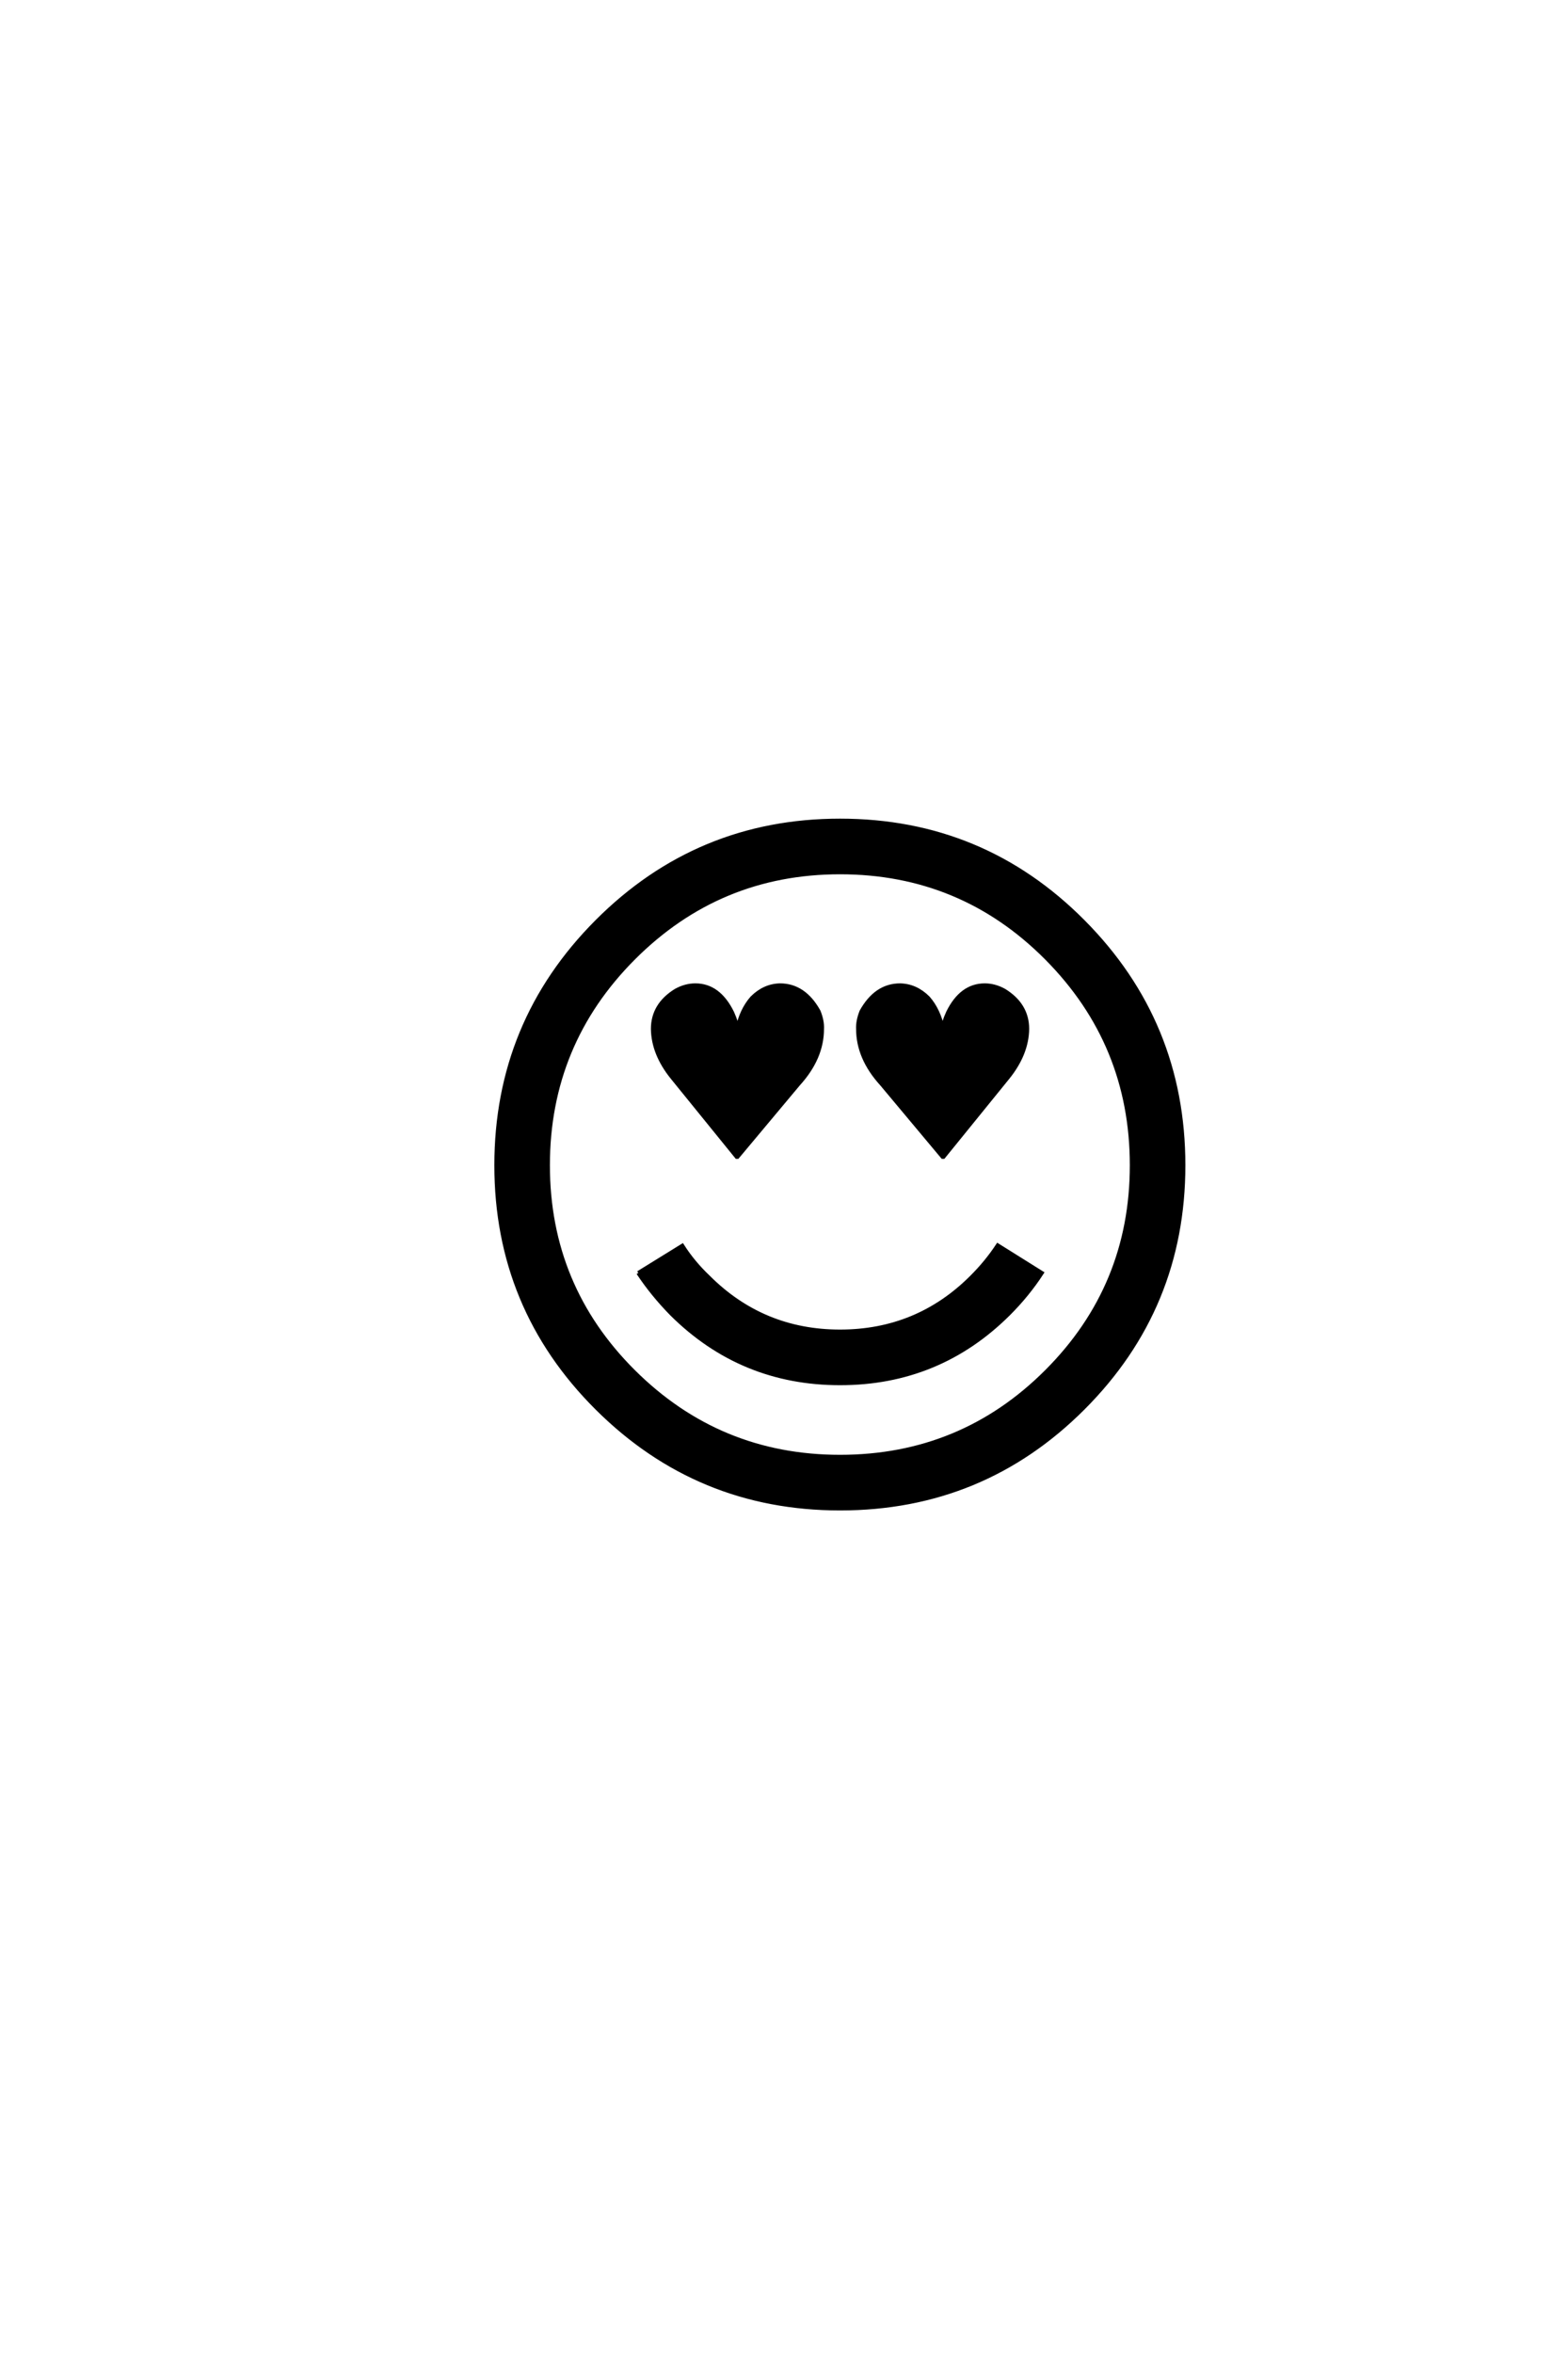 <?xml version='1.0' encoding='UTF-8'?>
<!DOCTYPE svg PUBLIC "-//W3C//DTD SVG 1.0//EN"
"http://www.w3.org/TR/2001/REC-SVG-20010904/DTD/svg10.dtd">

<svg xmlns='http://www.w3.org/2000/svg' version='1.0' width='40.0' height='60.0'>

 <g transform='scale(0.1 -0.1) translate(110.0 -370.0)'>
  <path d='M141.219 118.75
Q143.75 118.75 146.188 117.391
Q152.047 113.766 152.047 107.625
Q151.953 101.266 147.078 95.219
L130.672 75
L130.469 75
L114.938 93.562
Q108.891 100.203 108.891 107.625
Q108.797 109.672 109.766 112.109
Q113.484 118.75 119.625 118.75
Q123.641 118.656 126.766 115.531
Q129.5 112.406 130.469 107.625
L130.562 107.625
Q130.562 108.984 131.844 111.812
Q135.25 118.75 141.219 118.75
Q135.25 118.75 141.219 118.75
M67.391 118.75
Q73.344 118.75 76.766 111.812
Q78.031 108.984 78.031 107.625
L78.125 107.625
Q79.109 112.406 81.844 115.531
Q84.969 118.656 88.969 118.75
Q95.125 118.75 98.828 112.109
Q99.812 109.672 99.703 107.625
Q99.703 100.203 93.656 93.562
L78.125 75
L77.938 75
L61.531 95.219
Q56.641 101.266 56.547 107.625
Q56.547 113.766 62.406 117.391
Q64.844 118.75 67.391 118.75
Q64.844 118.75 67.391 118.75
M16.609 72.859
Q16.609 109.281 42.281 135.016
Q67.969 160.75 104.297 160.75
Q140.719 160.75 166.297 135.016
Q191.891 109.281 191.891 72.859
Q191.891 36.531 166.297 10.938
Q140.719 -14.656 104.297 -14.656
Q67.969 -14.656 42.281 10.938
Q16.609 36.531 16.609 72.859
Q16.609 36.531 16.609 72.859
M29.781 72.859
Q29.781 42 51.609 20.266
Q73.438 -1.469 104.297 -1.469
Q135.25 -1.469 156.984 20.266
Q178.719 42 178.719 72.859
Q178.719 103.812 156.984 125.688
Q135.25 147.562 104.297 147.562
Q73.438 147.562 51.609 125.688
Q29.781 103.812 29.781 72.859
Q29.781 103.812 29.781 72.859
M52.828 45.406
L64.062 52.344
Q66.797 48.047 70.703 44.344
Q84.578 30.469 104.297 30.469
Q124.031 30.469 137.891 44.344
Q141.703 48.141 144.531 52.438
L155.766 45.406
Q152.156 39.844 147.266 34.969
Q129.5 17.281 104.297 17.281
Q79.109 17.281 61.328 34.969
Q56.453 39.938 52.828 45.406
' style='fill: #000000; stroke: #000000'/>
 </g>
</svg>
